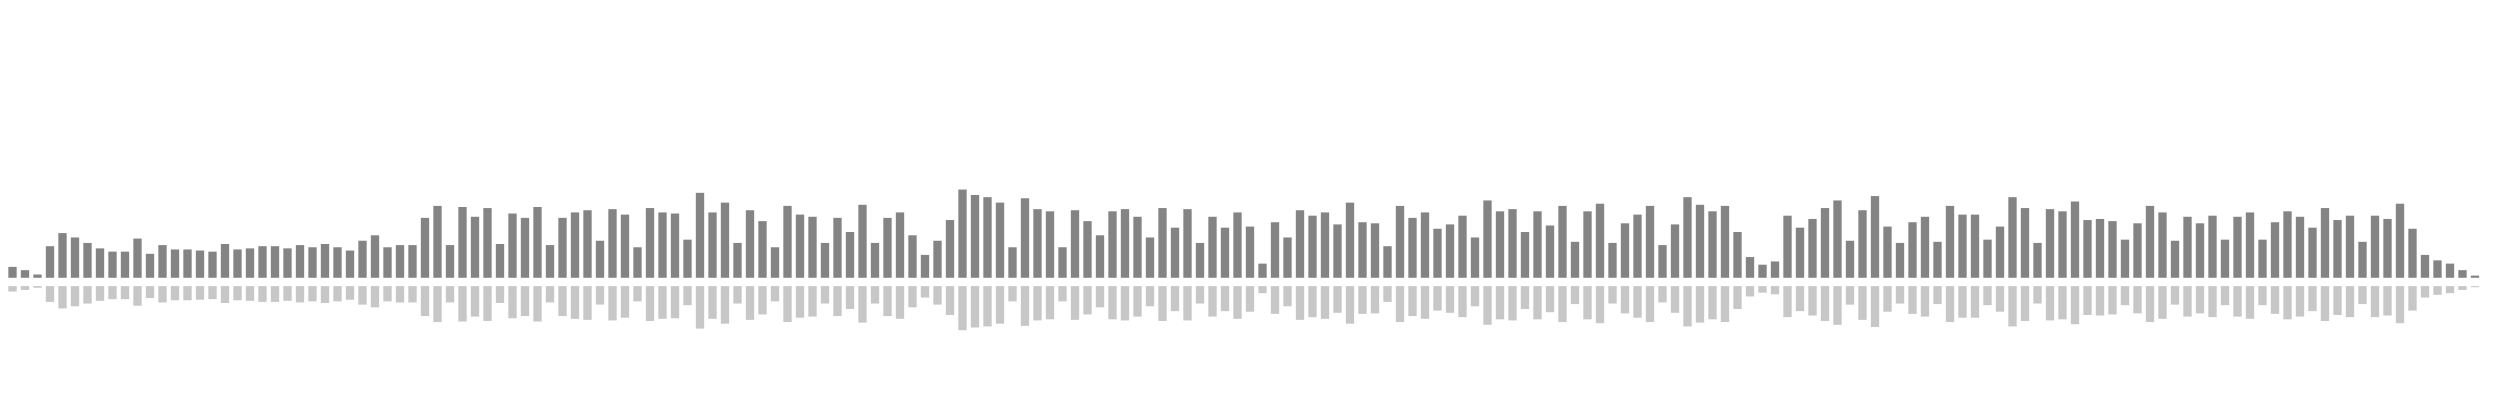 <?xml version="1.0" encoding="UTF-8"?>
<svg version="1.1" width="600" height="100" xmlns="http://www.w3.org/2000/svg">
  <line x1="0" y1="66.667" x2="0" y2="66.667" stroke="#848484" stroke-width="2"/>
  <line x1="0" y1="68.667" x2="0" y2="68.667" stroke="#c7c7c7" stroke-width="2"/>
  <line x1="3" y1="66.667" x2="3" y2="64.052" stroke="#848484" stroke-width="2"/>
  <line x1="3" y1="68.667" x2="3" y2="69.974" stroke="#c7c7c7" stroke-width="2"/>
  <line x1="6" y1="66.667" x2="6" y2="64.837" stroke="#848484" stroke-width="2"/>
  <line x1="6" y1="68.667" x2="6" y2="69.582" stroke="#c7c7c7" stroke-width="2"/>
  <line x1="9" y1="66.667" x2="9" y2="65.882" stroke="#848484" stroke-width="2"/>
  <line x1="9" y1="68.667" x2="9" y2="69.059" stroke="#c7c7c7" stroke-width="2"/>
  <line x1="12" y1="66.667" x2="12" y2="59.085" stroke="#848484" stroke-width="2"/>
  <line x1="12" y1="68.667" x2="12" y2="72.458" stroke="#c7c7c7" stroke-width="2"/>
  <line x1="15" y1="66.667" x2="15" y2="55.948" stroke="#848484" stroke-width="2"/>
  <line x1="15" y1="68.667" x2="15" y2="74.026" stroke="#c7c7c7" stroke-width="2"/>
  <line x1="18" y1="66.667" x2="18" y2="56.993" stroke="#848484" stroke-width="2"/>
  <line x1="18" y1="68.667" x2="18" y2="73.503" stroke="#c7c7c7" stroke-width="2"/>
  <line x1="21" y1="66.667" x2="21" y2="58.301" stroke="#848484" stroke-width="2"/>
  <line x1="21" y1="68.667" x2="21" y2="72.85" stroke="#c7c7c7" stroke-width="2"/>
  <line x1="24" y1="66.667" x2="24" y2="59.608" stroke="#848484" stroke-width="2"/>
  <line x1="24" y1="68.667" x2="24" y2="72.196" stroke="#c7c7c7" stroke-width="2"/>
  <line x1="27" y1="66.667" x2="27" y2="60.392" stroke="#848484" stroke-width="2"/>
  <line x1="27" y1="68.667" x2="27" y2="71.804" stroke="#c7c7c7" stroke-width="2"/>
  <line x1="30" y1="66.667" x2="30" y2="60.392" stroke="#848484" stroke-width="2"/>
  <line x1="30" y1="68.667" x2="30" y2="71.804" stroke="#c7c7c7" stroke-width="2"/>
  <line x1="33" y1="66.667" x2="33" y2="57.255" stroke="#848484" stroke-width="2"/>
  <line x1="33" y1="68.667" x2="33" y2="73.373" stroke="#c7c7c7" stroke-width="2"/>
  <line x1="36" y1="66.667" x2="36" y2="60.915" stroke="#848484" stroke-width="2"/>
  <line x1="36" y1="68.667" x2="36" y2="71.542" stroke="#c7c7c7" stroke-width="2"/>
  <line x1="39" y1="66.667" x2="39" y2="58.824" stroke="#848484" stroke-width="2"/>
  <line x1="39" y1="68.667" x2="39" y2="72.588" stroke="#c7c7c7" stroke-width="2"/>
  <line x1="42" y1="66.667" x2="42" y2="59.869" stroke="#848484" stroke-width="2"/>
  <line x1="42" y1="68.667" x2="42" y2="72.065" stroke="#c7c7c7" stroke-width="2"/>
  <line x1="45" y1="66.667" x2="45" y2="59.869" stroke="#848484" stroke-width="2"/>
  <line x1="45" y1="68.667" x2="45" y2="72.065" stroke="#c7c7c7" stroke-width="2"/>
  <line x1="48" y1="66.667" x2="48" y2="60.131" stroke="#848484" stroke-width="2"/>
  <line x1="48" y1="68.667" x2="48" y2="71.935" stroke="#c7c7c7" stroke-width="2"/>
  <line x1="51" y1="66.667" x2="51" y2="60.392" stroke="#848484" stroke-width="2"/>
  <line x1="51" y1="68.667" x2="51" y2="71.804" stroke="#c7c7c7" stroke-width="2"/>
  <line x1="54" y1="66.667" x2="54" y2="58.562" stroke="#848484" stroke-width="2"/>
  <line x1="54" y1="68.667" x2="54" y2="72.719" stroke="#c7c7c7" stroke-width="2"/>
  <line x1="57" y1="66.667" x2="57" y2="59.869" stroke="#848484" stroke-width="2"/>
  <line x1="57" y1="68.667" x2="57" y2="72.065" stroke="#c7c7c7" stroke-width="2"/>
  <line x1="60" y1="66.667" x2="60" y2="59.608" stroke="#848484" stroke-width="2"/>
  <line x1="60" y1="68.667" x2="60" y2="72.196" stroke="#c7c7c7" stroke-width="2"/>
  <line x1="63" y1="66.667" x2="63" y2="59.085" stroke="#848484" stroke-width="2"/>
  <line x1="63" y1="68.667" x2="63" y2="72.458" stroke="#c7c7c7" stroke-width="2"/>
  <line x1="66" y1="66.667" x2="66" y2="59.085" stroke="#848484" stroke-width="2"/>
  <line x1="66" y1="68.667" x2="66" y2="72.458" stroke="#c7c7c7" stroke-width="2"/>
  <line x1="69" y1="66.667" x2="69" y2="59.608" stroke="#848484" stroke-width="2"/>
  <line x1="69" y1="68.667" x2="69" y2="72.196" stroke="#c7c7c7" stroke-width="2"/>
  <line x1="72" y1="66.667" x2="72" y2="58.824" stroke="#848484" stroke-width="2"/>
  <line x1="72" y1="68.667" x2="72" y2="72.588" stroke="#c7c7c7" stroke-width="2"/>
  <line x1="75" y1="66.667" x2="75" y2="59.346" stroke="#848484" stroke-width="2"/>
  <line x1="75" y1="68.667" x2="75" y2="72.327" stroke="#c7c7c7" stroke-width="2"/>
  <line x1="78" y1="66.667" x2="78" y2="58.562" stroke="#848484" stroke-width="2"/>
  <line x1="78" y1="68.667" x2="78" y2="72.719" stroke="#c7c7c7" stroke-width="2"/>
  <line x1="81" y1="66.667" x2="81" y2="59.346" stroke="#848484" stroke-width="2"/>
  <line x1="81" y1="68.667" x2="81" y2="72.327" stroke="#c7c7c7" stroke-width="2"/>
  <line x1="84" y1="66.667" x2="84" y2="60.131" stroke="#848484" stroke-width="2"/>
  <line x1="84" y1="68.667" x2="84" y2="71.935" stroke="#c7c7c7" stroke-width="2"/>
  <line x1="87" y1="66.667" x2="87" y2="57.778" stroke="#848484" stroke-width="2"/>
  <line x1="87" y1="68.667" x2="87" y2="73.111" stroke="#c7c7c7" stroke-width="2"/>
  <line x1="90" y1="66.667" x2="90" y2="56.471" stroke="#848484" stroke-width="2"/>
  <line x1="90" y1="68.667" x2="90" y2="73.765" stroke="#c7c7c7" stroke-width="2"/>
  <line x1="93" y1="66.667" x2="93" y2="59.346" stroke="#848484" stroke-width="2"/>
  <line x1="93" y1="68.667" x2="93" y2="72.327" stroke="#c7c7c7" stroke-width="2"/>
  <line x1="96" y1="66.667" x2="96" y2="58.824" stroke="#848484" stroke-width="2"/>
  <line x1="96" y1="68.667" x2="96" y2="72.588" stroke="#c7c7c7" stroke-width="2"/>
  <line x1="99" y1="66.667" x2="99" y2="58.824" stroke="#848484" stroke-width="2"/>
  <line x1="99" y1="68.667" x2="99" y2="72.588" stroke="#c7c7c7" stroke-width="2"/>
  <line x1="102" y1="66.667" x2="102" y2="52.288" stroke="#848484" stroke-width="2"/>
  <line x1="102" y1="68.667" x2="102" y2="75.856" stroke="#c7c7c7" stroke-width="2"/>
  <line x1="105" y1="66.667" x2="105" y2="49.412" stroke="#848484" stroke-width="2"/>
  <line x1="105" y1="68.667" x2="105" y2="77.294" stroke="#c7c7c7" stroke-width="2"/>
  <line x1="108" y1="66.667" x2="108" y2="58.824" stroke="#848484" stroke-width="2"/>
  <line x1="108" y1="68.667" x2="108" y2="72.588" stroke="#c7c7c7" stroke-width="2"/>
  <line x1="111" y1="66.667" x2="111" y2="49.673" stroke="#848484" stroke-width="2"/>
  <line x1="111" y1="68.667" x2="111" y2="77.163" stroke="#c7c7c7" stroke-width="2"/>
  <line x1="114" y1="66.667" x2="114" y2="52.026" stroke="#848484" stroke-width="2"/>
  <line x1="114" y1="68.667" x2="114" y2="75.987" stroke="#c7c7c7" stroke-width="2"/>
  <line x1="117" y1="66.667" x2="117" y2="49.935" stroke="#848484" stroke-width="2"/>
  <line x1="117" y1="68.667" x2="117" y2="77.033" stroke="#c7c7c7" stroke-width="2"/>
  <line x1="120" y1="66.667" x2="120" y2="58.562" stroke="#848484" stroke-width="2"/>
  <line x1="120" y1="68.667" x2="120" y2="72.719" stroke="#c7c7c7" stroke-width="2"/>
  <line x1="123" y1="66.667" x2="123" y2="51.242" stroke="#848484" stroke-width="2"/>
  <line x1="123" y1="68.667" x2="123" y2="76.379" stroke="#c7c7c7" stroke-width="2"/>
  <line x1="126" y1="66.667" x2="126" y2="52.288" stroke="#848484" stroke-width="2"/>
  <line x1="126" y1="68.667" x2="126" y2="75.856" stroke="#c7c7c7" stroke-width="2"/>
  <line x1="129" y1="66.667" x2="129" y2="49.673" stroke="#848484" stroke-width="2"/>
  <line x1="129" y1="68.667" x2="129" y2="77.163" stroke="#c7c7c7" stroke-width="2"/>
  <line x1="132" y1="66.667" x2="132" y2="58.824" stroke="#848484" stroke-width="2"/>
  <line x1="132" y1="68.667" x2="132" y2="72.588" stroke="#c7c7c7" stroke-width="2"/>
  <line x1="135" y1="66.667" x2="135" y2="52.288" stroke="#848484" stroke-width="2"/>
  <line x1="135" y1="68.667" x2="135" y2="75.856" stroke="#c7c7c7" stroke-width="2"/>
  <line x1="138" y1="66.667" x2="138" y2="50.98" stroke="#848484" stroke-width="2"/>
  <line x1="138" y1="68.667" x2="138" y2="76.51" stroke="#c7c7c7" stroke-width="2"/>
  <line x1="141" y1="66.667" x2="141" y2="50.458" stroke="#848484" stroke-width="2"/>
  <line x1="141" y1="68.667" x2="141" y2="76.771" stroke="#c7c7c7" stroke-width="2"/>
  <line x1="144" y1="66.667" x2="144" y2="57.778" stroke="#848484" stroke-width="2"/>
  <line x1="144" y1="68.667" x2="144" y2="73.111" stroke="#c7c7c7" stroke-width="2"/>
  <line x1="147" y1="66.667" x2="147" y2="50.196" stroke="#848484" stroke-width="2"/>
  <line x1="147" y1="68.667" x2="147" y2="76.902" stroke="#c7c7c7" stroke-width="2"/>
  <line x1="150" y1="66.667" x2="150" y2="51.503" stroke="#848484" stroke-width="2"/>
  <line x1="150" y1="68.667" x2="150" y2="76.248" stroke="#c7c7c7" stroke-width="2"/>
  <line x1="153" y1="66.667" x2="153" y2="59.346" stroke="#848484" stroke-width="2"/>
  <line x1="153" y1="68.667" x2="153" y2="72.327" stroke="#c7c7c7" stroke-width="2"/>
  <line x1="156" y1="66.667" x2="156" y2="49.935" stroke="#848484" stroke-width="2"/>
  <line x1="156" y1="68.667" x2="156" y2="77.033" stroke="#c7c7c7" stroke-width="2"/>
  <line x1="159" y1="66.667" x2="159" y2="50.98" stroke="#848484" stroke-width="2"/>
  <line x1="159" y1="68.667" x2="159" y2="76.51" stroke="#c7c7c7" stroke-width="2"/>
  <line x1="162" y1="66.667" x2="162" y2="51.242" stroke="#848484" stroke-width="2"/>
  <line x1="162" y1="68.667" x2="162" y2="76.379" stroke="#c7c7c7" stroke-width="2"/>
  <line x1="165" y1="66.667" x2="165" y2="57.516" stroke="#848484" stroke-width="2"/>
  <line x1="165" y1="68.667" x2="165" y2="73.242" stroke="#c7c7c7" stroke-width="2"/>
  <line x1="168" y1="66.667" x2="168" y2="46.275" stroke="#848484" stroke-width="2"/>
  <line x1="168" y1="68.667" x2="168" y2="78.863" stroke="#c7c7c7" stroke-width="2"/>
  <line x1="171" y1="66.667" x2="171" y2="50.98" stroke="#848484" stroke-width="2"/>
  <line x1="171" y1="68.667" x2="171" y2="76.51" stroke="#c7c7c7" stroke-width="2"/>
  <line x1="174" y1="66.667" x2="174" y2="48.627" stroke="#848484" stroke-width="2"/>
  <line x1="174" y1="68.667" x2="174" y2="77.686" stroke="#c7c7c7" stroke-width="2"/>
  <line x1="177" y1="66.667" x2="177" y2="58.301" stroke="#848484" stroke-width="2"/>
  <line x1="177" y1="68.667" x2="177" y2="72.85" stroke="#c7c7c7" stroke-width="2"/>
  <line x1="180" y1="66.667" x2="180" y2="50.458" stroke="#848484" stroke-width="2"/>
  <line x1="180" y1="68.667" x2="180" y2="76.771" stroke="#c7c7c7" stroke-width="2"/>
  <line x1="183" y1="66.667" x2="183" y2="53.072" stroke="#848484" stroke-width="2"/>
  <line x1="183" y1="68.667" x2="183" y2="75.464" stroke="#c7c7c7" stroke-width="2"/>
  <line x1="186" y1="66.667" x2="186" y2="59.346" stroke="#848484" stroke-width="2"/>
  <line x1="186" y1="68.667" x2="186" y2="72.327" stroke="#c7c7c7" stroke-width="2"/>
  <line x1="189" y1="66.667" x2="189" y2="49.412" stroke="#848484" stroke-width="2"/>
  <line x1="189" y1="68.667" x2="189" y2="77.294" stroke="#c7c7c7" stroke-width="2"/>
  <line x1="192" y1="66.667" x2="192" y2="51.503" stroke="#848484" stroke-width="2"/>
  <line x1="192" y1="68.667" x2="192" y2="76.248" stroke="#c7c7c7" stroke-width="2"/>
  <line x1="195" y1="66.667" x2="195" y2="52.026" stroke="#848484" stroke-width="2"/>
  <line x1="195" y1="68.667" x2="195" y2="75.987" stroke="#c7c7c7" stroke-width="2"/>
  <line x1="198" y1="66.667" x2="198" y2="58.301" stroke="#848484" stroke-width="2"/>
  <line x1="198" y1="68.667" x2="198" y2="72.85" stroke="#c7c7c7" stroke-width="2"/>
  <line x1="201" y1="66.667" x2="201" y2="52.288" stroke="#848484" stroke-width="2"/>
  <line x1="201" y1="68.667" x2="201" y2="75.856" stroke="#c7c7c7" stroke-width="2"/>
  <line x1="204" y1="66.667" x2="204" y2="55.686" stroke="#848484" stroke-width="2"/>
  <line x1="204" y1="68.667" x2="204" y2="74.157" stroke="#c7c7c7" stroke-width="2"/>
  <line x1="207" y1="66.667" x2="207" y2="49.15" stroke="#848484" stroke-width="2"/>
  <line x1="207" y1="68.667" x2="207" y2="77.425" stroke="#c7c7c7" stroke-width="2"/>
  <line x1="210" y1="66.667" x2="210" y2="58.301" stroke="#848484" stroke-width="2"/>
  <line x1="210" y1="68.667" x2="210" y2="72.85" stroke="#c7c7c7" stroke-width="2"/>
  <line x1="213" y1="66.667" x2="213" y2="52.288" stroke="#848484" stroke-width="2"/>
  <line x1="213" y1="68.667" x2="213" y2="75.856" stroke="#c7c7c7" stroke-width="2"/>
  <line x1="216" y1="66.667" x2="216" y2="50.98" stroke="#848484" stroke-width="2"/>
  <line x1="216" y1="68.667" x2="216" y2="76.51" stroke="#c7c7c7" stroke-width="2"/>
  <line x1="219" y1="66.667" x2="219" y2="56.471" stroke="#848484" stroke-width="2"/>
  <line x1="219" y1="68.667" x2="219" y2="73.765" stroke="#c7c7c7" stroke-width="2"/>
  <line x1="222" y1="66.667" x2="222" y2="61.176" stroke="#848484" stroke-width="2"/>
  <line x1="222" y1="68.667" x2="222" y2="71.412" stroke="#c7c7c7" stroke-width="2"/>
  <line x1="225" y1="66.667" x2="225" y2="57.778" stroke="#848484" stroke-width="2"/>
  <line x1="225" y1="68.667" x2="225" y2="73.111" stroke="#c7c7c7" stroke-width="2"/>
  <line x1="228" y1="66.667" x2="228" y2="52.81" stroke="#848484" stroke-width="2"/>
  <line x1="228" y1="68.667" x2="228" y2="75.595" stroke="#c7c7c7" stroke-width="2"/>
  <line x1="231" y1="66.667" x2="231" y2="45.49" stroke="#848484" stroke-width="2"/>
  <line x1="231" y1="68.667" x2="231" y2="79.255" stroke="#c7c7c7" stroke-width="2"/>
  <line x1="234" y1="66.667" x2="234" y2="46.797" stroke="#848484" stroke-width="2"/>
  <line x1="234" y1="68.667" x2="234" y2="78.601" stroke="#c7c7c7" stroke-width="2"/>
  <line x1="237" y1="66.667" x2="237" y2="47.32" stroke="#848484" stroke-width="2"/>
  <line x1="237" y1="68.667" x2="237" y2="78.34" stroke="#c7c7c7" stroke-width="2"/>
  <line x1="240" y1="66.667" x2="240" y2="48.627" stroke="#848484" stroke-width="2"/>
  <line x1="240" y1="68.667" x2="240" y2="77.686" stroke="#c7c7c7" stroke-width="2"/>
  <line x1="243" y1="66.667" x2="243" y2="59.346" stroke="#848484" stroke-width="2"/>
  <line x1="243" y1="68.667" x2="243" y2="72.327" stroke="#c7c7c7" stroke-width="2"/>
  <line x1="246" y1="66.667" x2="246" y2="47.582" stroke="#848484" stroke-width="2"/>
  <line x1="246" y1="68.667" x2="246" y2="78.209" stroke="#c7c7c7" stroke-width="2"/>
  <line x1="249" y1="66.667" x2="249" y2="50.196" stroke="#848484" stroke-width="2"/>
  <line x1="249" y1="68.667" x2="249" y2="76.902" stroke="#c7c7c7" stroke-width="2"/>
  <line x1="252" y1="66.667" x2="252" y2="50.719" stroke="#848484" stroke-width="2"/>
  <line x1="252" y1="68.667" x2="252" y2="76.641" stroke="#c7c7c7" stroke-width="2"/>
  <line x1="255" y1="66.667" x2="255" y2="59.346" stroke="#848484" stroke-width="2"/>
  <line x1="255" y1="68.667" x2="255" y2="72.327" stroke="#c7c7c7" stroke-width="2"/>
  <line x1="258" y1="66.667" x2="258" y2="50.458" stroke="#848484" stroke-width="2"/>
  <line x1="258" y1="68.667" x2="258" y2="76.771" stroke="#c7c7c7" stroke-width="2"/>
  <line x1="261" y1="66.667" x2="261" y2="53.072" stroke="#848484" stroke-width="2"/>
  <line x1="261" y1="68.667" x2="261" y2="75.464" stroke="#c7c7c7" stroke-width="2"/>
  <line x1="264" y1="66.667" x2="264" y2="56.471" stroke="#848484" stroke-width="2"/>
  <line x1="264" y1="68.667" x2="264" y2="73.765" stroke="#c7c7c7" stroke-width="2"/>
  <line x1="267" y1="66.667" x2="267" y2="50.719" stroke="#848484" stroke-width="2"/>
  <line x1="267" y1="68.667" x2="267" y2="76.641" stroke="#c7c7c7" stroke-width="2"/>
  <line x1="270" y1="66.667" x2="270" y2="50.196" stroke="#848484" stroke-width="2"/>
  <line x1="270" y1="68.667" x2="270" y2="76.902" stroke="#c7c7c7" stroke-width="2"/>
  <line x1="273" y1="66.667" x2="273" y2="52.026" stroke="#848484" stroke-width="2"/>
  <line x1="273" y1="68.667" x2="273" y2="75.987" stroke="#c7c7c7" stroke-width="2"/>
  <line x1="276" y1="66.667" x2="276" y2="56.993" stroke="#848484" stroke-width="2"/>
  <line x1="276" y1="68.667" x2="276" y2="73.503" stroke="#c7c7c7" stroke-width="2"/>
  <line x1="279" y1="66.667" x2="279" y2="49.935" stroke="#848484" stroke-width="2"/>
  <line x1="279" y1="68.667" x2="279" y2="77.033" stroke="#c7c7c7" stroke-width="2"/>
  <line x1="282" y1="66.667" x2="282" y2="54.641" stroke="#848484" stroke-width="2"/>
  <line x1="282" y1="68.667" x2="282" y2="74.68" stroke="#c7c7c7" stroke-width="2"/>
  <line x1="285" y1="66.667" x2="285" y2="50.196" stroke="#848484" stroke-width="2"/>
  <line x1="285" y1="68.667" x2="285" y2="76.902" stroke="#c7c7c7" stroke-width="2"/>
  <line x1="288" y1="66.667" x2="288" y2="58.301" stroke="#848484" stroke-width="2"/>
  <line x1="288" y1="68.667" x2="288" y2="72.85" stroke="#c7c7c7" stroke-width="2"/>
  <line x1="291" y1="66.667" x2="291" y2="52.026" stroke="#848484" stroke-width="2"/>
  <line x1="291" y1="68.667" x2="291" y2="75.987" stroke="#c7c7c7" stroke-width="2"/>
  <line x1="294" y1="66.667" x2="294" y2="54.641" stroke="#848484" stroke-width="2"/>
  <line x1="294" y1="68.667" x2="294" y2="74.68" stroke="#c7c7c7" stroke-width="2"/>
  <line x1="297" y1="66.667" x2="297" y2="50.98" stroke="#848484" stroke-width="2"/>
  <line x1="297" y1="68.667" x2="297" y2="76.51" stroke="#c7c7c7" stroke-width="2"/>
  <line x1="300" y1="66.667" x2="300" y2="54.379" stroke="#848484" stroke-width="2"/>
  <line x1="300" y1="68.667" x2="300" y2="74.81" stroke="#c7c7c7" stroke-width="2"/>
  <line x1="303" y1="66.667" x2="303" y2="63.268" stroke="#848484" stroke-width="2"/>
  <line x1="303" y1="68.667" x2="303" y2="70.366" stroke="#c7c7c7" stroke-width="2"/>
  <line x1="306" y1="66.667" x2="306" y2="53.333" stroke="#848484" stroke-width="2"/>
  <line x1="306" y1="68.667" x2="306" y2="75.333" stroke="#c7c7c7" stroke-width="2"/>
  <line x1="309" y1="66.667" x2="309" y2="56.993" stroke="#848484" stroke-width="2"/>
  <line x1="309" y1="68.667" x2="309" y2="73.503" stroke="#c7c7c7" stroke-width="2"/>
  <line x1="312" y1="66.667" x2="312" y2="50.458" stroke="#848484" stroke-width="2"/>
  <line x1="312" y1="68.667" x2="312" y2="76.771" stroke="#c7c7c7" stroke-width="2"/>
  <line x1="315" y1="66.667" x2="315" y2="51.765" stroke="#848484" stroke-width="2"/>
  <line x1="315" y1="68.667" x2="315" y2="76.118" stroke="#c7c7c7" stroke-width="2"/>
  <line x1="318" y1="66.667" x2="318" y2="50.98" stroke="#848484" stroke-width="2"/>
  <line x1="318" y1="68.667" x2="318" y2="76.51" stroke="#c7c7c7" stroke-width="2"/>
  <line x1="321" y1="66.667" x2="321" y2="53.856" stroke="#848484" stroke-width="2"/>
  <line x1="321" y1="68.667" x2="321" y2="75.072" stroke="#c7c7c7" stroke-width="2"/>
  <line x1="324" y1="66.667" x2="324" y2="48.627" stroke="#848484" stroke-width="2"/>
  <line x1="324" y1="68.667" x2="324" y2="77.686" stroke="#c7c7c7" stroke-width="2"/>
  <line x1="327" y1="66.667" x2="327" y2="53.333" stroke="#848484" stroke-width="2"/>
  <line x1="327" y1="68.667" x2="327" y2="75.333" stroke="#c7c7c7" stroke-width="2"/>
  <line x1="330" y1="66.667" x2="330" y2="53.595" stroke="#848484" stroke-width="2"/>
  <line x1="330" y1="68.667" x2="330" y2="75.203" stroke="#c7c7c7" stroke-width="2"/>
  <line x1="333" y1="66.667" x2="333" y2="59.085" stroke="#848484" stroke-width="2"/>
  <line x1="333" y1="68.667" x2="333" y2="72.458" stroke="#c7c7c7" stroke-width="2"/>
  <line x1="336" y1="66.667" x2="336" y2="49.412" stroke="#848484" stroke-width="2"/>
  <line x1="336" y1="68.667" x2="336" y2="77.294" stroke="#c7c7c7" stroke-width="2"/>
  <line x1="339" y1="66.667" x2="339" y2="52.288" stroke="#848484" stroke-width="2"/>
  <line x1="339" y1="68.667" x2="339" y2="75.856" stroke="#c7c7c7" stroke-width="2"/>
  <line x1="342" y1="66.667" x2="342" y2="50.98" stroke="#848484" stroke-width="2"/>
  <line x1="342" y1="68.667" x2="342" y2="76.51" stroke="#c7c7c7" stroke-width="2"/>
  <line x1="345" y1="66.667" x2="345" y2="54.902" stroke="#848484" stroke-width="2"/>
  <line x1="345" y1="68.667" x2="345" y2="74.549" stroke="#c7c7c7" stroke-width="2"/>
  <line x1="348" y1="66.667" x2="348" y2="53.856" stroke="#848484" stroke-width="2"/>
  <line x1="348" y1="68.667" x2="348" y2="75.072" stroke="#c7c7c7" stroke-width="2"/>
  <line x1="351" y1="66.667" x2="351" y2="51.765" stroke="#848484" stroke-width="2"/>
  <line x1="351" y1="68.667" x2="351" y2="76.118" stroke="#c7c7c7" stroke-width="2"/>
  <line x1="354" y1="66.667" x2="354" y2="56.993" stroke="#848484" stroke-width="2"/>
  <line x1="354" y1="68.667" x2="354" y2="73.503" stroke="#c7c7c7" stroke-width="2"/>
  <line x1="357" y1="66.667" x2="357" y2="48.105" stroke="#848484" stroke-width="2"/>
  <line x1="357" y1="68.667" x2="357" y2="77.948" stroke="#c7c7c7" stroke-width="2"/>
  <line x1="360" y1="66.667" x2="360" y2="50.719" stroke="#848484" stroke-width="2"/>
  <line x1="360" y1="68.667" x2="360" y2="76.641" stroke="#c7c7c7" stroke-width="2"/>
  <line x1="363" y1="66.667" x2="363" y2="50.196" stroke="#848484" stroke-width="2"/>
  <line x1="363" y1="68.667" x2="363" y2="76.902" stroke="#c7c7c7" stroke-width="2"/>
  <line x1="366" y1="66.667" x2="366" y2="55.686" stroke="#848484" stroke-width="2"/>
  <line x1="366" y1="68.667" x2="366" y2="74.157" stroke="#c7c7c7" stroke-width="2"/>
  <line x1="369" y1="66.667" x2="369" y2="50.719" stroke="#848484" stroke-width="2"/>
  <line x1="369" y1="68.667" x2="369" y2="76.641" stroke="#c7c7c7" stroke-width="2"/>
  <line x1="372" y1="66.667" x2="372" y2="54.118" stroke="#848484" stroke-width="2"/>
  <line x1="372" y1="68.667" x2="372" y2="74.941" stroke="#c7c7c7" stroke-width="2"/>
  <line x1="375" y1="66.667" x2="375" y2="49.412" stroke="#848484" stroke-width="2"/>
  <line x1="375" y1="68.667" x2="375" y2="77.294" stroke="#c7c7c7" stroke-width="2"/>
  <line x1="378" y1="66.667" x2="378" y2="58.039" stroke="#848484" stroke-width="2"/>
  <line x1="378" y1="68.667" x2="378" y2="72.98" stroke="#c7c7c7" stroke-width="2"/>
  <line x1="381" y1="66.667" x2="381" y2="50.719" stroke="#848484" stroke-width="2"/>
  <line x1="381" y1="68.667" x2="381" y2="76.641" stroke="#c7c7c7" stroke-width="2"/>
  <line x1="384" y1="66.667" x2="384" y2="48.889" stroke="#848484" stroke-width="2"/>
  <line x1="384" y1="68.667" x2="384" y2="77.556" stroke="#c7c7c7" stroke-width="2"/>
  <line x1="387" y1="66.667" x2="387" y2="58.301" stroke="#848484" stroke-width="2"/>
  <line x1="387" y1="68.667" x2="387" y2="72.85" stroke="#c7c7c7" stroke-width="2"/>
  <line x1="390" y1="66.667" x2="390" y2="53.595" stroke="#848484" stroke-width="2"/>
  <line x1="390" y1="68.667" x2="390" y2="75.203" stroke="#c7c7c7" stroke-width="2"/>
  <line x1="393" y1="66.667" x2="393" y2="51.503" stroke="#848484" stroke-width="2"/>
  <line x1="393" y1="68.667" x2="393" y2="76.248" stroke="#c7c7c7" stroke-width="2"/>
  <line x1="396" y1="66.667" x2="396" y2="49.412" stroke="#848484" stroke-width="2"/>
  <line x1="396" y1="68.667" x2="396" y2="77.294" stroke="#c7c7c7" stroke-width="2"/>
  <line x1="399" y1="66.667" x2="399" y2="58.824" stroke="#848484" stroke-width="2"/>
  <line x1="399" y1="68.667" x2="399" y2="72.588" stroke="#c7c7c7" stroke-width="2"/>
  <line x1="402" y1="66.667" x2="402" y2="53.856" stroke="#848484" stroke-width="2"/>
  <line x1="402" y1="68.667" x2="402" y2="75.072" stroke="#c7c7c7" stroke-width="2"/>
  <line x1="405" y1="66.667" x2="405" y2="47.32" stroke="#848484" stroke-width="2"/>
  <line x1="405" y1="68.667" x2="405" y2="78.34" stroke="#c7c7c7" stroke-width="2"/>
  <line x1="408" y1="66.667" x2="408" y2="49.15" stroke="#848484" stroke-width="2"/>
  <line x1="408" y1="68.667" x2="408" y2="77.425" stroke="#c7c7c7" stroke-width="2"/>
  <line x1="411" y1="66.667" x2="411" y2="50.719" stroke="#848484" stroke-width="2"/>
  <line x1="411" y1="68.667" x2="411" y2="76.641" stroke="#c7c7c7" stroke-width="2"/>
  <line x1="414" y1="66.667" x2="414" y2="49.412" stroke="#848484" stroke-width="2"/>
  <line x1="414" y1="68.667" x2="414" y2="77.294" stroke="#c7c7c7" stroke-width="2"/>
  <line x1="417" y1="66.667" x2="417" y2="55.686" stroke="#848484" stroke-width="2"/>
  <line x1="417" y1="68.667" x2="417" y2="74.157" stroke="#c7c7c7" stroke-width="2"/>
  <line x1="420" y1="66.667" x2="420" y2="61.699" stroke="#848484" stroke-width="2"/>
  <line x1="420" y1="68.667" x2="420" y2="71.15" stroke="#c7c7c7" stroke-width="2"/>
  <line x1="423" y1="66.667" x2="423" y2="63.529" stroke="#848484" stroke-width="2"/>
  <line x1="423" y1="68.667" x2="423" y2="70.235" stroke="#c7c7c7" stroke-width="2"/>
  <line x1="426" y1="66.667" x2="426" y2="62.745" stroke="#848484" stroke-width="2"/>
  <line x1="426" y1="68.667" x2="426" y2="70.627" stroke="#c7c7c7" stroke-width="2"/>
  <line x1="429" y1="66.667" x2="429" y2="51.765" stroke="#848484" stroke-width="2"/>
  <line x1="429" y1="68.667" x2="429" y2="76.118" stroke="#c7c7c7" stroke-width="2"/>
  <line x1="432" y1="66.667" x2="432" y2="54.641" stroke="#848484" stroke-width="2"/>
  <line x1="432" y1="68.667" x2="432" y2="74.68" stroke="#c7c7c7" stroke-width="2"/>
  <line x1="435" y1="66.667" x2="435" y2="52.549" stroke="#848484" stroke-width="2"/>
  <line x1="435" y1="68.667" x2="435" y2="75.725" stroke="#c7c7c7" stroke-width="2"/>
  <line x1="438" y1="66.667" x2="438" y2="49.935" stroke="#848484" stroke-width="2"/>
  <line x1="438" y1="68.667" x2="438" y2="77.033" stroke="#c7c7c7" stroke-width="2"/>
  <line x1="441" y1="66.667" x2="441" y2="48.105" stroke="#848484" stroke-width="2"/>
  <line x1="441" y1="68.667" x2="441" y2="77.948" stroke="#c7c7c7" stroke-width="2"/>
  <line x1="444" y1="66.667" x2="444" y2="57.778" stroke="#848484" stroke-width="2"/>
  <line x1="444" y1="68.667" x2="444" y2="73.111" stroke="#c7c7c7" stroke-width="2"/>
  <line x1="447" y1="66.667" x2="447" y2="50.458" stroke="#848484" stroke-width="2"/>
  <line x1="447" y1="68.667" x2="447" y2="76.771" stroke="#c7c7c7" stroke-width="2"/>
  <line x1="450" y1="66.667" x2="450" y2="47.059" stroke="#848484" stroke-width="2"/>
  <line x1="450" y1="68.667" x2="450" y2="78.471" stroke="#c7c7c7" stroke-width="2"/>
  <line x1="453" y1="66.667" x2="453" y2="54.379" stroke="#848484" stroke-width="2"/>
  <line x1="453" y1="68.667" x2="453" y2="74.81" stroke="#c7c7c7" stroke-width="2"/>
  <line x1="456" y1="66.667" x2="456" y2="58.301" stroke="#848484" stroke-width="2"/>
  <line x1="456" y1="68.667" x2="456" y2="72.85" stroke="#c7c7c7" stroke-width="2"/>
  <line x1="459" y1="66.667" x2="459" y2="53.333" stroke="#848484" stroke-width="2"/>
  <line x1="459" y1="68.667" x2="459" y2="75.333" stroke="#c7c7c7" stroke-width="2"/>
  <line x1="462" y1="66.667" x2="462" y2="52.026" stroke="#848484" stroke-width="2"/>
  <line x1="462" y1="68.667" x2="462" y2="75.987" stroke="#c7c7c7" stroke-width="2"/>
  <line x1="465" y1="66.667" x2="465" y2="58.039" stroke="#848484" stroke-width="2"/>
  <line x1="465" y1="68.667" x2="465" y2="72.98" stroke="#c7c7c7" stroke-width="2"/>
  <line x1="468" y1="66.667" x2="468" y2="49.412" stroke="#848484" stroke-width="2"/>
  <line x1="468" y1="68.667" x2="468" y2="77.294" stroke="#c7c7c7" stroke-width="2"/>
  <line x1="471" y1="66.667" x2="471" y2="51.503" stroke="#848484" stroke-width="2"/>
  <line x1="471" y1="68.667" x2="471" y2="76.248" stroke="#c7c7c7" stroke-width="2"/>
  <line x1="474" y1="66.667" x2="474" y2="51.503" stroke="#848484" stroke-width="2"/>
  <line x1="474" y1="68.667" x2="474" y2="76.248" stroke="#c7c7c7" stroke-width="2"/>
  <line x1="477" y1="66.667" x2="477" y2="57.516" stroke="#848484" stroke-width="2"/>
  <line x1="477" y1="68.667" x2="477" y2="73.242" stroke="#c7c7c7" stroke-width="2"/>
  <line x1="480" y1="66.667" x2="480" y2="54.379" stroke="#848484" stroke-width="2"/>
  <line x1="480" y1="68.667" x2="480" y2="74.81" stroke="#c7c7c7" stroke-width="2"/>
  <line x1="483" y1="66.667" x2="483" y2="47.32" stroke="#848484" stroke-width="2"/>
  <line x1="483" y1="68.667" x2="483" y2="78.34" stroke="#c7c7c7" stroke-width="2"/>
  <line x1="486" y1="66.667" x2="486" y2="49.935" stroke="#848484" stroke-width="2"/>
  <line x1="486" y1="68.667" x2="486" y2="77.033" stroke="#c7c7c7" stroke-width="2"/>
  <line x1="489" y1="66.667" x2="489" y2="58.301" stroke="#848484" stroke-width="2"/>
  <line x1="489" y1="68.667" x2="489" y2="72.85" stroke="#c7c7c7" stroke-width="2"/>
  <line x1="492" y1="66.667" x2="492" y2="50.196" stroke="#848484" stroke-width="2"/>
  <line x1="492" y1="68.667" x2="492" y2="76.902" stroke="#c7c7c7" stroke-width="2"/>
  <line x1="495" y1="66.667" x2="495" y2="50.719" stroke="#848484" stroke-width="2"/>
  <line x1="495" y1="68.667" x2="495" y2="76.641" stroke="#c7c7c7" stroke-width="2"/>
  <line x1="498" y1="66.667" x2="498" y2="48.366" stroke="#848484" stroke-width="2"/>
  <line x1="498" y1="68.667" x2="498" y2="77.817" stroke="#c7c7c7" stroke-width="2"/>
  <line x1="501" y1="66.667" x2="501" y2="52.81" stroke="#848484" stroke-width="2"/>
  <line x1="501" y1="68.667" x2="501" y2="75.595" stroke="#c7c7c7" stroke-width="2"/>
  <line x1="504" y1="66.667" x2="504" y2="52.549" stroke="#848484" stroke-width="2"/>
  <line x1="504" y1="68.667" x2="504" y2="75.725" stroke="#c7c7c7" stroke-width="2"/>
  <line x1="507" y1="66.667" x2="507" y2="53.072" stroke="#848484" stroke-width="2"/>
  <line x1="507" y1="68.667" x2="507" y2="75.464" stroke="#c7c7c7" stroke-width="2"/>
  <line x1="510" y1="66.667" x2="510" y2="57.516" stroke="#848484" stroke-width="2"/>
  <line x1="510" y1="68.667" x2="510" y2="73.242" stroke="#c7c7c7" stroke-width="2"/>
  <line x1="513" y1="66.667" x2="513" y2="53.595" stroke="#848484" stroke-width="2"/>
  <line x1="513" y1="68.667" x2="513" y2="75.203" stroke="#c7c7c7" stroke-width="2"/>
  <line x1="516" y1="66.667" x2="516" y2="49.412" stroke="#848484" stroke-width="2"/>
  <line x1="516" y1="68.667" x2="516" y2="77.294" stroke="#c7c7c7" stroke-width="2"/>
  <line x1="519" y1="66.667" x2="519" y2="50.98" stroke="#848484" stroke-width="2"/>
  <line x1="519" y1="68.667" x2="519" y2="76.51" stroke="#c7c7c7" stroke-width="2"/>
  <line x1="522" y1="66.667" x2="522" y2="57.778" stroke="#848484" stroke-width="2"/>
  <line x1="522" y1="68.667" x2="522" y2="73.111" stroke="#c7c7c7" stroke-width="2"/>
  <line x1="525" y1="66.667" x2="525" y2="52.026" stroke="#848484" stroke-width="2"/>
  <line x1="525" y1="68.667" x2="525" y2="75.987" stroke="#c7c7c7" stroke-width="2"/>
  <line x1="528" y1="66.667" x2="528" y2="53.595" stroke="#848484" stroke-width="2"/>
  <line x1="528" y1="68.667" x2="528" y2="75.203" stroke="#c7c7c7" stroke-width="2"/>
  <line x1="531" y1="66.667" x2="531" y2="51.765" stroke="#848484" stroke-width="2"/>
  <line x1="531" y1="68.667" x2="531" y2="76.118" stroke="#c7c7c7" stroke-width="2"/>
  <line x1="534" y1="66.667" x2="534" y2="57.516" stroke="#848484" stroke-width="2"/>
  <line x1="534" y1="68.667" x2="534" y2="73.242" stroke="#c7c7c7" stroke-width="2"/>
  <line x1="537" y1="66.667" x2="537" y2="52.026" stroke="#848484" stroke-width="2"/>
  <line x1="537" y1="68.667" x2="537" y2="75.987" stroke="#c7c7c7" stroke-width="2"/>
  <line x1="540" y1="66.667" x2="540" y2="50.98" stroke="#848484" stroke-width="2"/>
  <line x1="540" y1="68.667" x2="540" y2="76.51" stroke="#c7c7c7" stroke-width="2"/>
  <line x1="543" y1="66.667" x2="543" y2="57.516" stroke="#848484" stroke-width="2"/>
  <line x1="543" y1="68.667" x2="543" y2="73.242" stroke="#c7c7c7" stroke-width="2"/>
  <line x1="546" y1="66.667" x2="546" y2="53.333" stroke="#848484" stroke-width="2"/>
  <line x1="546" y1="68.667" x2="546" y2="75.333" stroke="#c7c7c7" stroke-width="2"/>
  <line x1="549" y1="66.667" x2="549" y2="50.719" stroke="#848484" stroke-width="2"/>
  <line x1="549" y1="68.667" x2="549" y2="76.641" stroke="#c7c7c7" stroke-width="2"/>
  <line x1="552" y1="66.667" x2="552" y2="52.026" stroke="#848484" stroke-width="2"/>
  <line x1="552" y1="68.667" x2="552" y2="75.987" stroke="#c7c7c7" stroke-width="2"/>
  <line x1="555" y1="66.667" x2="555" y2="54.641" stroke="#848484" stroke-width="2"/>
  <line x1="555" y1="68.667" x2="555" y2="74.68" stroke="#c7c7c7" stroke-width="2"/>
  <line x1="558" y1="66.667" x2="558" y2="49.935" stroke="#848484" stroke-width="2"/>
  <line x1="558" y1="68.667" x2="558" y2="77.033" stroke="#c7c7c7" stroke-width="2"/>
  <line x1="561" y1="66.667" x2="561" y2="52.81" stroke="#848484" stroke-width="2"/>
  <line x1="561" y1="68.667" x2="561" y2="75.595" stroke="#c7c7c7" stroke-width="2"/>
  <line x1="564" y1="66.667" x2="564" y2="51.765" stroke="#848484" stroke-width="2"/>
  <line x1="564" y1="68.667" x2="564" y2="76.118" stroke="#c7c7c7" stroke-width="2"/>
  <line x1="567" y1="66.667" x2="567" y2="58.039" stroke="#848484" stroke-width="2"/>
  <line x1="567" y1="68.667" x2="567" y2="72.98" stroke="#c7c7c7" stroke-width="2"/>
  <line x1="570" y1="66.667" x2="570" y2="51.765" stroke="#848484" stroke-width="2"/>
  <line x1="570" y1="68.667" x2="570" y2="76.118" stroke="#c7c7c7" stroke-width="2"/>
  <line x1="573" y1="66.667" x2="573" y2="52.549" stroke="#848484" stroke-width="2"/>
  <line x1="573" y1="68.667" x2="573" y2="75.725" stroke="#c7c7c7" stroke-width="2"/>
  <line x1="576" y1="66.667" x2="576" y2="48.889" stroke="#848484" stroke-width="2"/>
  <line x1="576" y1="68.667" x2="576" y2="77.556" stroke="#c7c7c7" stroke-width="2"/>
  <line x1="579" y1="66.667" x2="579" y2="54.902" stroke="#848484" stroke-width="2"/>
  <line x1="579" y1="68.667" x2="579" y2="74.549" stroke="#c7c7c7" stroke-width="2"/>
  <line x1="582" y1="66.667" x2="582" y2="61.176" stroke="#848484" stroke-width="2"/>
  <line x1="582" y1="68.667" x2="582" y2="71.412" stroke="#c7c7c7" stroke-width="2"/>
  <line x1="585" y1="66.667" x2="585" y2="62.484" stroke="#848484" stroke-width="2"/>
  <line x1="585" y1="68.667" x2="585" y2="70.758" stroke="#c7c7c7" stroke-width="2"/>
  <line x1="588" y1="66.667" x2="588" y2="63.268" stroke="#848484" stroke-width="2"/>
  <line x1="588" y1="68.667" x2="588" y2="70.366" stroke="#c7c7c7" stroke-width="2"/>
  <line x1="591" y1="66.667" x2="591" y2="64.837" stroke="#848484" stroke-width="2"/>
  <line x1="591" y1="68.667" x2="591" y2="69.582" stroke="#c7c7c7" stroke-width="2"/>
  <line x1="594" y1="66.667" x2="594" y2="66.144" stroke="#848484" stroke-width="2"/>
  <line x1="594" y1="68.667" x2="594" y2="68.928" stroke="#c7c7c7" stroke-width="2"/>
  <line x1="597" y1="66.667" x2="597" y2="66.667" stroke="#848484" stroke-width="2"/>
  <line x1="597" y1="68.667" x2="597" y2="68.667" stroke="#c7c7c7" stroke-width="2"/>
</svg>
